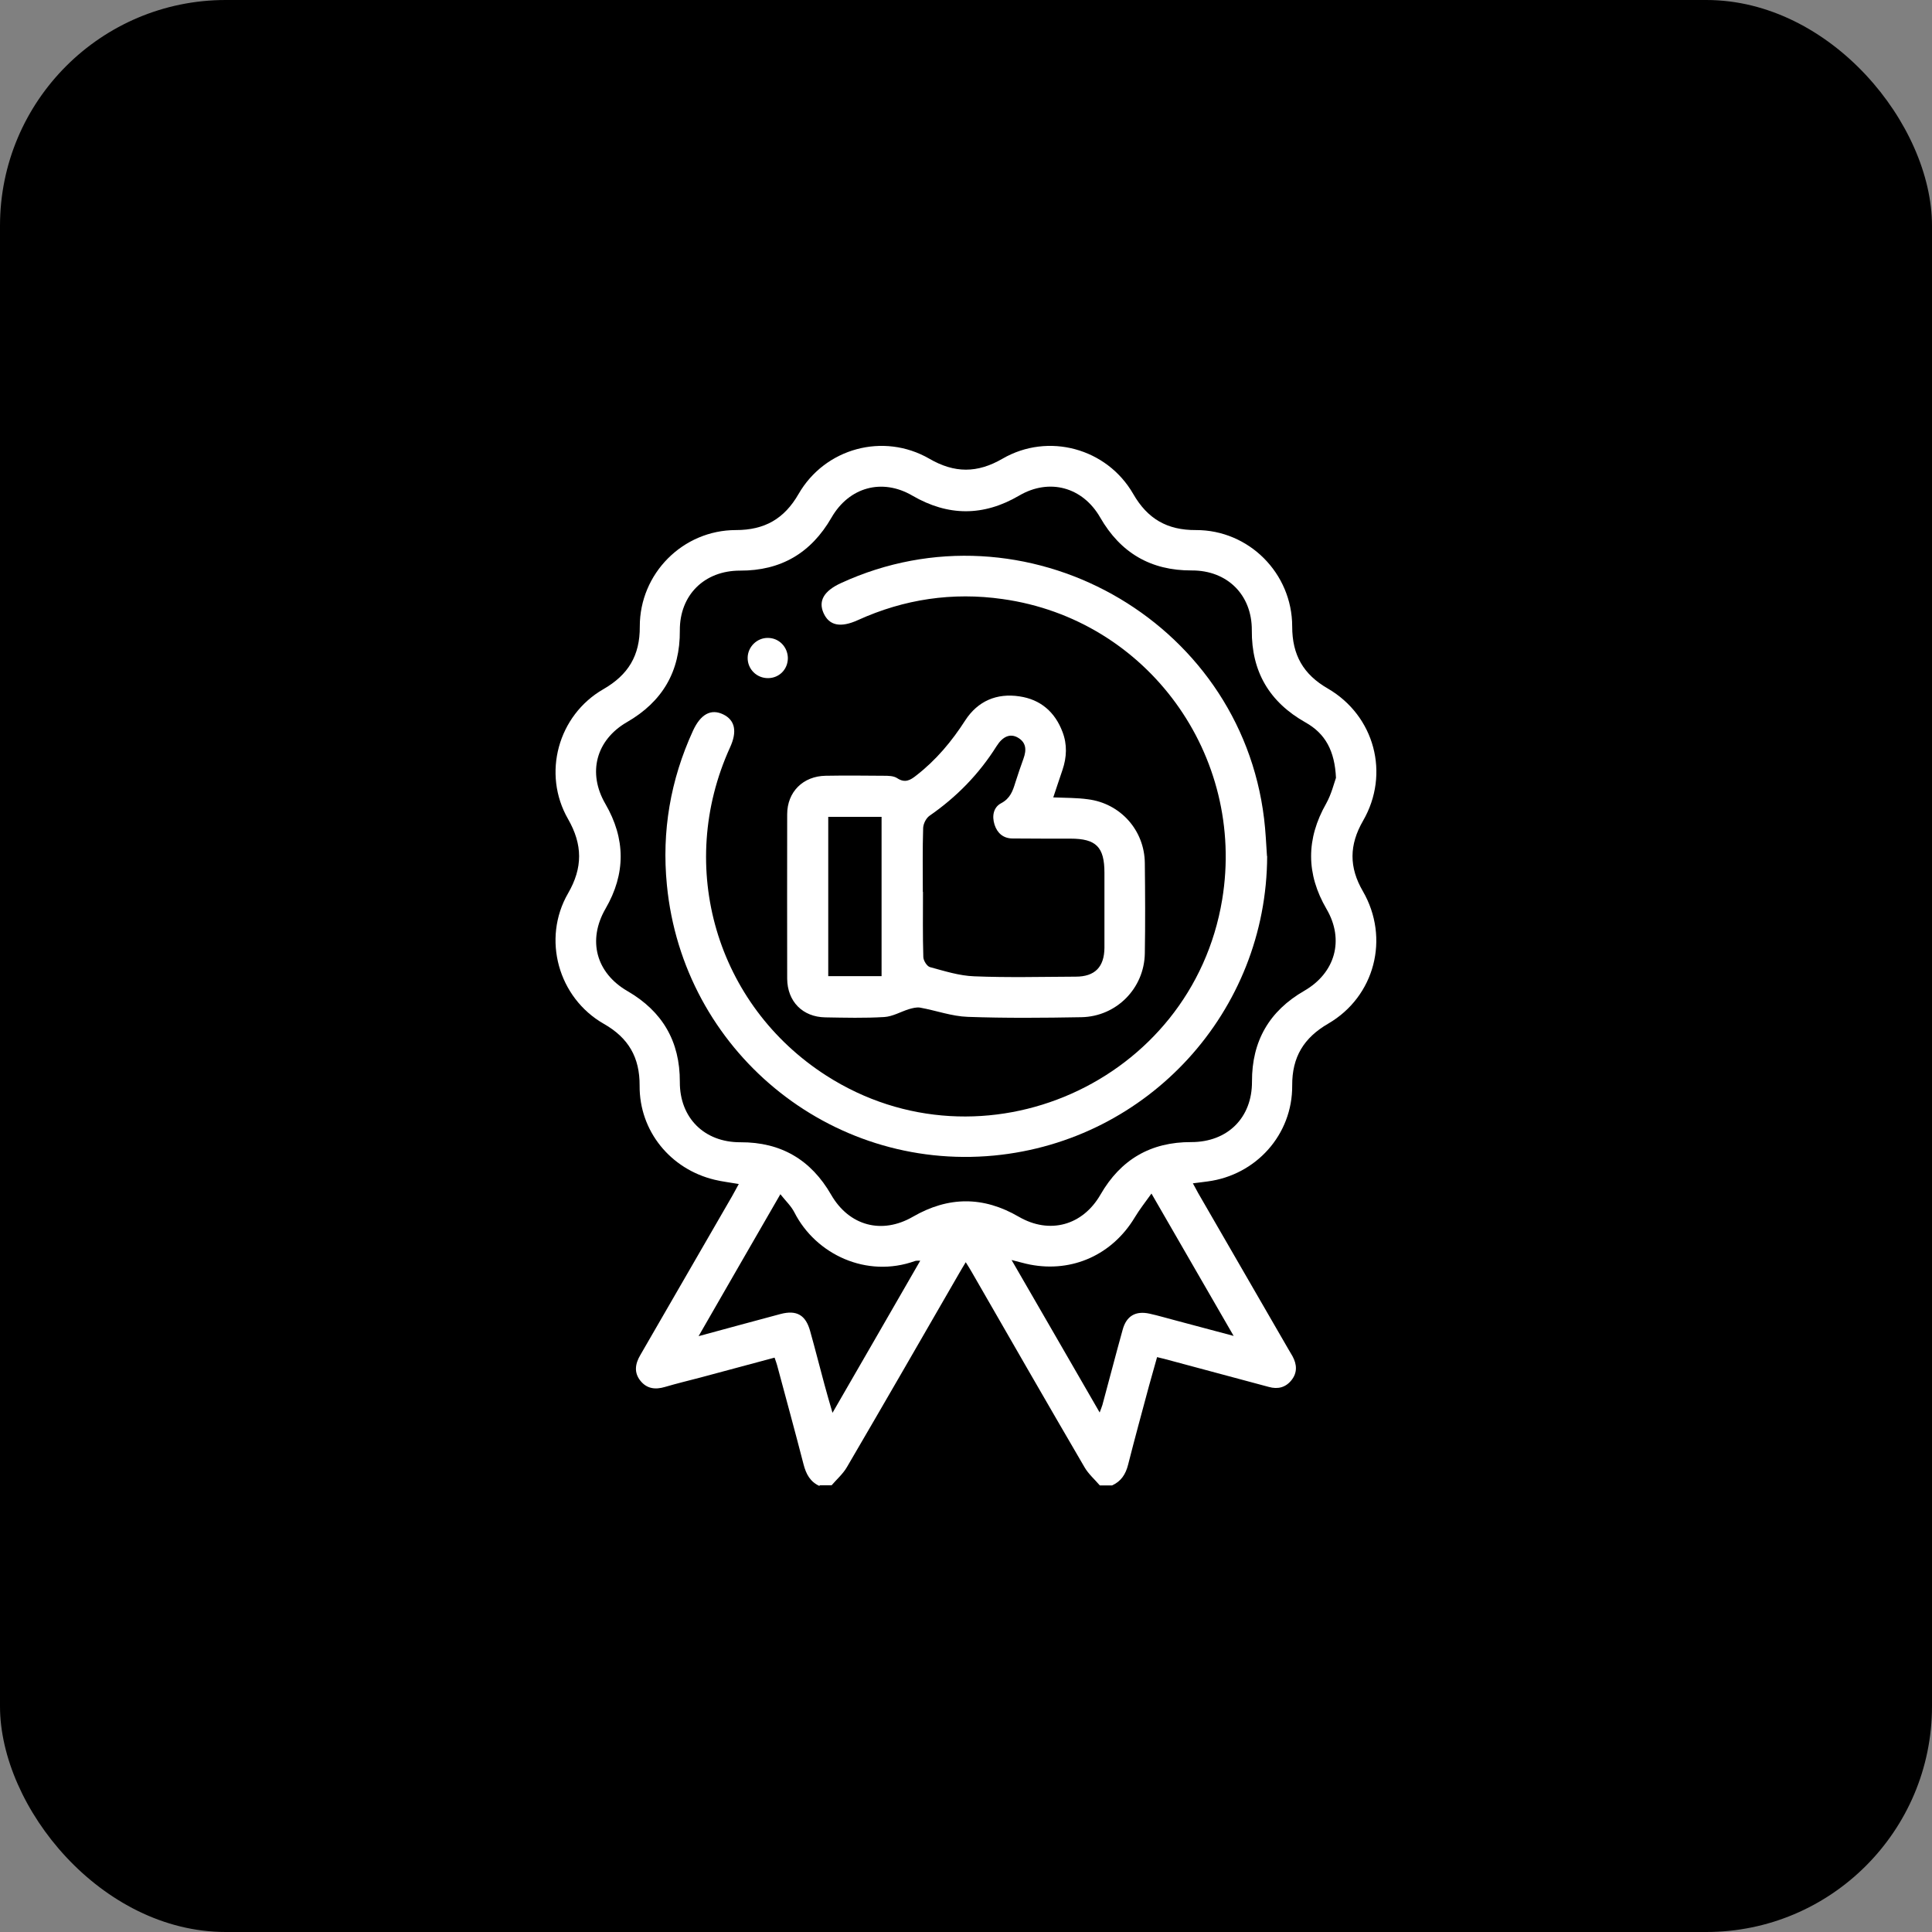 <svg xmlns="http://www.w3.org/2000/svg" id="_&#x421;&#x43B;&#x43E;&#x439;_1" data-name=" &#x421;&#x43B;&#x43E;&#x439; 1" viewBox="0 0 113.39 113.39"><rect x="0" y="0" width="113.39" height="113.39" fill="#808080" stroke="none"/><defs><style>      .cls-1, .cls-2 {        stroke-width: 0px;      }      .cls-2 {        fill: #fff;      }    </style></defs><rect class="cls-1" y="0" width="113.39" height="113.39" rx="13.25" ry="13.25"></rect><g><path class="cls-2" d="m48.11,87.22c-.56-.25-.8-.7-.95-1.28-.5-1.94-1.03-3.87-1.55-5.81-.04-.13-.08-.26-.15-.45-1.46.39-2.91.78-4.36,1.17-.69.18-1.39.35-2.07.55-.57.17-1.07.11-1.45-.37-.38-.48-.3-.99,0-1.5,1.8-3.11,3.59-6.22,5.39-9.33.13-.22.24-.45.39-.71-.51-.09-.97-.14-1.42-.25-2.59-.62-4.42-2.86-4.4-5.52.01-1.67-.66-2.81-2.1-3.63-2.68-1.53-3.64-4.99-2.1-7.66.87-1.5.86-2.86,0-4.36-1.53-2.66-.59-6.09,2.07-7.62,1.46-.84,2.15-1.97,2.14-3.67-.01-3.12,2.53-5.67,5.64-5.67,1.69,0,2.84-.66,3.68-2.12,1.55-2.69,4.98-3.62,7.67-2.07,1.48.86,2.82.86,4.3,0,2.68-1.55,6.12-.62,7.67,2.07.84,1.46,1.99,2.13,3.68,2.12,3.11-.01,5.65,2.54,5.65,5.66,0,1.67.65,2.81,2.09,3.64,2.75,1.6,3.66,5.01,2.07,7.76-.82,1.42-.83,2.73-.01,4.14,1.59,2.75.7,6.18-2.04,7.77-1.43.83-2.12,1.96-2.11,3.63.02,2.89-2.13,5.26-4.97,5.63-.25.03-.51.07-.86.11.12.21.21.39.31.57,1.76,3.04,3.51,6.08,5.27,9.12.09.15.18.31.27.46.26.48.29.96-.06,1.4-.34.43-.8.55-1.33.4-2.05-.55-4.1-1.1-6.15-1.65-.11-.03-.23-.05-.41-.1-.16.58-.32,1.14-.48,1.71-.41,1.53-.83,3.06-1.22,4.6-.14.56-.41.98-.94,1.22h-.72c-.3-.35-.67-.67-.9-1.07-2.22-3.8-4.41-7.62-6.61-11.44-.1-.18-.21-.35-.36-.59-.16.27-.28.46-.38.64-2.19,3.8-4.38,7.6-6.59,11.38-.23.4-.59.71-.9,1.07h-.72Zm30.3-41.55c-.07-1.61-.63-2.62-1.79-3.27-2.11-1.19-3.17-2.97-3.15-5.41.01-2.08-1.44-3.52-3.53-3.51-2.41.01-4.18-1.04-5.37-3.11-1.03-1.79-2.99-2.32-4.76-1.28-2.09,1.22-4.16,1.22-6.26,0-1.78-1.04-3.72-.5-4.75,1.29-1.2,2.08-2.97,3.12-5.37,3.11-2.09,0-3.54,1.43-3.53,3.51.02,2.41-1.02,4.18-3.1,5.38-1.82,1.05-2.33,2.98-1.27,4.8,1.19,2.05,1.2,4.1.01,6.15-1.07,1.85-.56,3.77,1.29,4.84,2.05,1.19,3.08,2.95,3.07,5.33-.01,2.11,1.44,3.55,3.56,3.54,2.38-.01,4.14,1.03,5.32,3.08,1.05,1.82,2.97,2.35,4.8,1.29,2.08-1.2,4.13-1.21,6.21,0,1.81,1.05,3.75.52,4.8-1.3,1.18-2.05,2.94-3.09,5.33-3.08,2.13,0,3.57-1.43,3.56-3.55-.01-2.38,1.02-4.15,3.07-5.33,1.82-1.05,2.36-2.99,1.31-4.79-1.21-2.07-1.21-4.12-.02-6.21.3-.54.45-1.16.57-1.5Zm-24.41,28.32c-.16,0-.24,0-.3.02-2.83,1.02-5.82-.38-7.08-2.86-.19-.37-.51-.67-.82-1.06-1.62,2.8-3.17,5.5-4.8,8.33,1.71-.46,3.26-.89,4.81-1.3.95-.25,1.48.06,1.74,1.01.29,1.03.55,2.07.83,3.1.14.52.29,1.04.48,1.69,1.75-3.04,3.44-5.95,5.15-8.93Zm18.4,4.41c-1.63-2.83-3.19-5.53-4.82-8.35-.38.53-.71.95-.98,1.4-1.31,2.18-3.65,3.25-6.14,2.77-.32-.06-.64-.16-1.09-.27,1.75,3.02,3.43,5.94,5.17,8.95.08-.23.13-.33.16-.44.4-1.47.78-2.95,1.19-4.42.22-.81.76-1.12,1.58-.94.5.11,1,.26,1.5.39,1.1.29,2.2.59,3.45.92Z"></path><path class="cls-2" d="m74.37,50.24c-.02,9.1-6.95,16.71-16.03,17.58-9.67.92-18.26-6.18-19.2-15.88-.31-3.15.21-6.17,1.53-9.05.45-.98,1.06-1.31,1.78-.96.69.34.83,1,.39,1.95-3.18,7-.8,15.11,5.66,19.25,9.16,5.87,21.45.4,23.23-10.33,1.4-8.48-4.4-16.45-12.88-17.64-2.94-.42-5.78,0-8.49,1.23-1.03.47-1.7.33-2.03-.42-.31-.71.03-1.29,1.03-1.75,10.76-4.95,23.42,2.1,24.83,13.83.09.73.12,1.46.17,2.2Z"></path><path class="cls-2" d="m61.82,46.8c.73.03,1.39.02,2.03.11,1.91.24,3.32,1.82,3.34,3.74.02,1.77.03,3.54,0,5.3-.03,2.05-1.66,3.71-3.72,3.75-2.22.04-4.45.06-6.67-.02-.93-.03-1.85-.37-2.79-.54-.21-.04-.46.03-.67.09-.48.15-.95.43-1.44.46-1.15.07-2.3.04-3.46.02-1.33-.02-2.23-.93-2.24-2.27,0-3.22-.01-6.44,0-9.65,0-1.31.93-2.24,2.26-2.26,1.13-.02,2.26-.01,3.4,0,.27,0,.59,0,.81.15.45.29.76.11,1.11-.17,1.16-.9,2.08-2,2.87-3.23.74-1.14,1.85-1.61,3.18-1.41,1.24.18,2.09.92,2.53,2.09.28.73.25,1.48,0,2.22-.18.52-.35,1.05-.55,1.64Zm-7.65,5.55c0,1.27-.02,2.54.02,3.81,0,.21.21.55.39.6.85.23,1.72.51,2.6.54,1.98.08,3.97.03,5.96.02,1.12,0,1.67-.57,1.68-1.69,0-1.47,0-2.94,0-4.41,0-1.51-.49-2-1.99-2-1.13,0-2.26,0-3.4-.01-.54,0-.9-.31-1.06-.81-.16-.5-.07-1.02.39-1.26.53-.28.68-.72.83-1.21.15-.47.31-.94.48-1.41.18-.5.17-.95-.35-1.24-.44-.24-.87-.06-1.23.51-1.03,1.64-2.35,2.99-3.94,4.09-.2.14-.36.47-.37.71-.04,1.25-.02,2.5-.02,3.75Zm-5.56,4.94h3.13v-9.35h-3.13v9.35Z"></path><path class="cls-2" d="m46.24,38.62c0,.66-.5,1.17-1.15,1.18-.68.01-1.22-.53-1.21-1.2.01-.64.55-1.17,1.19-1.16.65,0,1.16.53,1.17,1.18Z"></path></g></svg>